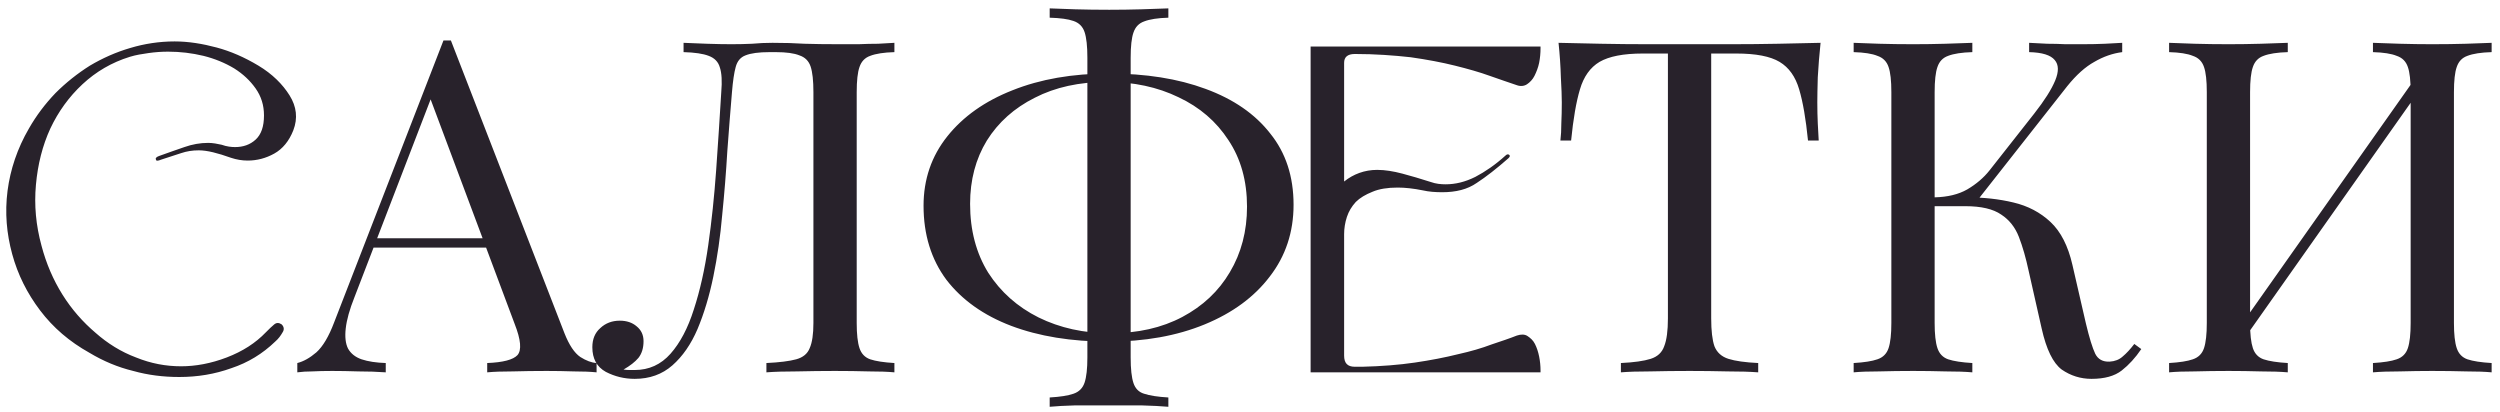 <?xml version="1.0" encoding="UTF-8"?> <svg xmlns="http://www.w3.org/2000/svg" width="188" height="31" viewBox="0 0 188 31" fill="none"><path d="M2.177 9.66C2.737 8.68 3.402 7.805 4.172 7C4.942 6.23 5.817 5.53 6.762 4.935C7.707 4.375 8.722 3.92 9.807 3.605C10.857 3.29 11.977 3.115 13.132 3.115C14.182 3.115 15.232 3.29 16.282 3.57C17.332 3.85 18.382 4.305 19.432 4.935C20.482 5.565 21.252 6.335 21.777 7.175C22.302 8.015 22.407 8.89 22.057 9.8C21.742 10.605 21.252 11.2 20.622 11.55C19.992 11.9 19.327 12.075 18.627 12.075C18.207 12.075 17.787 12.005 17.367 11.865C16.387 11.515 15.582 11.305 14.952 11.305C14.462 11.305 14.042 11.375 13.622 11.515C13.202 11.655 12.677 11.83 12.117 12.005C11.872 12.11 11.732 12.11 11.732 12.005C11.662 11.9 11.767 11.795 11.977 11.725C12.642 11.48 13.272 11.27 13.867 11.06C14.462 10.85 15.057 10.745 15.652 10.745C16.002 10.745 16.352 10.815 16.667 10.885C17.052 11.025 17.402 11.06 17.682 11.06C18.277 11.06 18.802 10.885 19.222 10.5C19.642 10.115 19.852 9.52 19.852 8.68C19.852 7.91 19.642 7.245 19.222 6.65C18.802 6.055 18.277 5.565 17.612 5.145C16.912 4.725 16.142 4.41 15.302 4.2C14.427 3.99 13.552 3.885 12.642 3.885C12.152 3.885 11.662 3.92 11.172 3.99C10.682 4.06 10.227 4.13 9.772 4.27C8.407 4.69 7.217 5.39 6.202 6.335C5.187 7.28 4.382 8.4 3.787 9.66C3.192 10.955 2.842 12.355 2.702 13.895C2.562 15.435 2.702 16.94 3.122 18.48C3.472 19.81 3.997 21.035 4.697 22.155C5.397 23.275 6.237 24.22 7.182 25.025C8.092 25.83 9.107 26.46 10.227 26.88C11.347 27.335 12.467 27.545 13.622 27.545C14.707 27.545 15.862 27.335 17.052 26.88C18.242 26.425 19.222 25.795 19.992 24.99C20.237 24.745 20.447 24.535 20.622 24.395C20.797 24.255 20.972 24.255 21.182 24.395C21.357 24.57 21.392 24.78 21.252 24.99C21.112 25.235 20.937 25.48 20.692 25.69C19.747 26.6 18.662 27.265 17.402 27.685C16.142 28.14 14.847 28.35 13.482 28.35C12.292 28.35 11.137 28.21 10.017 27.895C8.862 27.615 7.777 27.16 6.727 26.53C5.222 25.69 3.997 24.64 3.017 23.345C2.037 22.05 1.337 20.65 0.917 19.11C0.497 17.57 0.357 15.995 0.567 14.35C0.777 12.74 1.302 11.165 2.177 9.66ZM33.908 3.045L42.448 25.06C42.798 25.947 43.195 26.542 43.638 26.845C44.081 27.125 44.49 27.277 44.863 27.3V28C44.396 27.953 43.825 27.93 43.148 27.93C42.471 27.907 41.795 27.895 41.118 27.895C40.208 27.895 39.356 27.907 38.563 27.93C37.77 27.93 37.128 27.953 36.638 28V27.3C37.828 27.253 38.586 27.055 38.913 26.705C39.24 26.332 39.17 25.55 38.703 24.36L32.193 6.965L32.753 6.51L26.663 22.33C26.29 23.263 26.068 24.057 25.998 24.71C25.928 25.34 25.986 25.842 26.173 26.215C26.383 26.588 26.721 26.857 27.188 27.02C27.678 27.183 28.285 27.277 29.008 27.3V28C28.355 27.953 27.666 27.93 26.943 27.93C26.243 27.907 25.59 27.895 24.983 27.895C24.4 27.895 23.898 27.907 23.478 27.93C23.081 27.93 22.708 27.953 22.358 28V27.3C22.825 27.183 23.303 26.915 23.793 26.495C24.283 26.052 24.726 25.305 25.123 24.255L33.348 3.045C33.441 3.045 33.535 3.045 33.628 3.045C33.721 3.045 33.815 3.045 33.908 3.045ZM38.178 17.92V18.62H27.748L28.098 17.92H38.178ZM67.259 3.22V3.92C66.466 3.943 65.859 4.037 65.439 4.2C65.042 4.34 64.774 4.62 64.634 5.04C64.494 5.437 64.424 6.067 64.424 6.93V24.29C64.424 25.13 64.494 25.76 64.634 26.18C64.774 26.6 65.042 26.88 65.439 27.02C65.859 27.16 66.466 27.253 67.259 27.3V28C66.769 27.953 66.127 27.93 65.334 27.93C64.541 27.907 63.689 27.895 62.779 27.895C61.846 27.895 60.901 27.907 59.944 27.93C59.011 27.93 58.241 27.953 57.634 28V27.3C58.614 27.253 59.361 27.16 59.874 27.02C60.387 26.88 60.726 26.6 60.889 26.18C61.076 25.76 61.169 25.13 61.169 24.29V6.93C61.169 6.067 61.099 5.425 60.959 5.005C60.819 4.585 60.539 4.305 60.119 4.165C59.722 4.002 59.127 3.92 58.334 3.92H57.879C57.062 3.92 56.456 4.002 56.059 4.165C55.686 4.305 55.441 4.597 55.324 5.04C55.207 5.46 55.114 6.09 55.044 6.93C54.927 8.307 54.811 9.788 54.694 11.375C54.601 12.962 54.472 14.56 54.309 16.17C54.169 17.78 53.947 19.32 53.644 20.79C53.341 22.26 52.944 23.578 52.454 24.745C51.964 25.888 51.334 26.798 50.564 27.475C49.794 28.152 48.849 28.49 47.729 28.49C46.959 28.49 46.236 28.315 45.559 27.965C44.882 27.592 44.544 26.973 44.544 26.11C44.544 25.503 44.742 25.025 45.139 24.675C45.536 24.302 46.026 24.115 46.609 24.115C47.122 24.115 47.542 24.255 47.869 24.535C48.219 24.815 48.394 25.188 48.394 25.655C48.394 26.168 48.266 26.588 48.009 26.915C47.752 27.218 47.379 27.51 46.889 27.79C47.052 27.813 47.204 27.825 47.344 27.825C47.507 27.825 47.636 27.825 47.729 27.825C48.802 27.825 49.701 27.417 50.424 26.6C51.147 25.783 51.731 24.675 52.174 23.275C52.641 21.852 53.002 20.242 53.259 18.445C53.516 16.648 53.714 14.77 53.854 12.81C53.994 10.827 54.122 8.867 54.239 6.93C54.309 6.113 54.274 5.495 54.134 5.075C54.017 4.655 53.737 4.363 53.294 4.2C52.874 4.037 52.244 3.943 51.404 3.92V3.22C51.894 3.243 52.477 3.267 53.154 3.29C53.831 3.313 54.449 3.325 55.009 3.325C55.546 3.325 56.059 3.313 56.549 3.29C57.062 3.243 57.576 3.22 58.089 3.22C58.976 3.22 59.781 3.243 60.504 3.29C61.227 3.313 62.091 3.325 63.094 3.325C63.561 3.325 64.051 3.325 64.564 3.325C65.077 3.302 65.567 3.29 66.034 3.29C66.524 3.267 66.932 3.243 67.259 3.22ZM83.381 5.53C86.158 5.53 88.585 5.915 90.661 6.685C92.761 7.455 94.383 8.575 95.526 10.045C96.693 11.492 97.276 13.277 97.276 15.4C97.276 17.453 96.681 19.25 95.491 20.79C94.325 22.33 92.691 23.532 90.591 24.395C88.491 25.258 86.076 25.69 83.346 25.69C80.57 25.69 78.131 25.293 76.031 24.5C73.955 23.707 72.333 22.552 71.166 21.035C70.023 19.495 69.451 17.64 69.451 15.47C69.451 13.487 70.046 11.748 71.236 10.255C72.426 8.762 74.06 7.607 76.136 6.79C78.236 5.95 80.651 5.53 83.381 5.53ZM83.241 6.16C81.165 6.16 79.356 6.557 77.816 7.35C76.276 8.12 75.075 9.193 74.211 10.57C73.371 11.947 72.951 13.533 72.951 15.33C72.951 17.313 73.406 19.04 74.316 20.51C75.25 21.957 76.51 23.077 78.096 23.87C79.706 24.663 81.503 25.06 83.486 25.06C85.563 25.06 87.371 24.652 88.911 23.835C90.451 23.018 91.641 21.898 92.481 20.475C93.345 19.028 93.776 17.383 93.776 15.54C93.776 13.603 93.31 11.935 92.376 10.535C91.466 9.135 90.218 8.062 88.631 7.315C87.045 6.545 85.248 6.16 83.241 6.16ZM87.861 0.63V1.33C87.068 1.353 86.461 1.447 86.041 1.61C85.645 1.75 85.376 2.03 85.236 2.45C85.096 2.847 85.026 3.477 85.026 4.34V26.88C85.026 27.743 85.096 28.385 85.236 28.805C85.376 29.225 85.645 29.493 86.041 29.61C86.461 29.75 87.068 29.843 87.861 29.89V30.59C87.325 30.543 86.648 30.508 85.831 30.485C85.038 30.485 84.233 30.485 83.416 30.485C82.506 30.485 81.655 30.485 80.861 30.485C80.068 30.508 79.426 30.543 78.936 30.59V29.89C79.73 29.843 80.325 29.75 80.721 29.61C81.141 29.47 81.421 29.19 81.561 28.77C81.701 28.35 81.771 27.72 81.771 26.88V4.34C81.771 3.477 81.701 2.835 81.561 2.415C81.421 1.995 81.141 1.715 80.721 1.575C80.325 1.435 79.73 1.353 78.936 1.33V0.63C79.426 0.653 80.068 0.677 80.861 0.7C81.655 0.723 82.506 0.735 83.416 0.735C84.233 0.735 85.038 0.723 85.831 0.7C86.648 0.677 87.325 0.653 87.861 0.63ZM115.848 3.5V3.64C115.848 3.99 115.813 4.375 115.743 4.725C115.673 5.075 115.533 5.425 115.393 5.705C115.253 5.985 115.043 6.195 114.833 6.335C114.623 6.475 114.343 6.51 114.063 6.405C113.468 6.195 112.803 5.985 112.033 5.705C111.263 5.425 110.388 5.18 109.408 4.935C108.428 4.69 107.308 4.48 106.083 4.305C104.823 4.165 103.423 4.06 101.883 4.06C101.323 4.06 101.078 4.305 101.078 4.725V13.65C101.778 13.09 102.618 12.775 103.563 12.775C104.158 12.775 104.788 12.88 105.453 13.055C106.118 13.23 106.818 13.44 107.588 13.685C107.973 13.825 108.358 13.86 108.708 13.86C109.443 13.86 110.178 13.685 110.948 13.3C111.683 12.915 112.453 12.39 113.223 11.69C113.328 11.585 113.433 11.585 113.503 11.655C113.573 11.725 113.538 11.795 113.433 11.9C112.558 12.67 111.753 13.3 111.053 13.755C110.353 14.245 109.478 14.455 108.463 14.455C107.938 14.455 107.448 14.42 106.993 14.315C106.293 14.175 105.663 14.105 105.103 14.105C104.333 14.105 103.703 14.21 103.213 14.42C102.688 14.63 102.268 14.875 101.953 15.19C101.638 15.54 101.428 15.89 101.288 16.31C101.148 16.73 101.078 17.185 101.078 17.605V26.74C101.078 27.3 101.323 27.58 101.883 27.58H102.443C103.878 27.545 105.208 27.44 106.398 27.265C107.588 27.09 108.673 26.88 109.653 26.635C110.598 26.425 111.438 26.18 112.173 25.9C112.908 25.655 113.538 25.445 114.063 25.235C114.378 25.13 114.658 25.13 114.868 25.27C115.078 25.41 115.288 25.585 115.428 25.865C115.568 26.145 115.673 26.46 115.743 26.81C115.813 27.16 115.848 27.51 115.848 27.86V28H98.558V3.5H115.848ZM136.907 3.22C136.814 4.107 136.744 4.97 136.697 5.81C136.674 6.627 136.662 7.257 136.662 7.7C136.662 8.26 136.674 8.785 136.697 9.275C136.72 9.765 136.744 10.197 136.767 10.57H135.962C135.799 8.937 135.577 7.653 135.297 6.72C135.017 5.763 134.527 5.075 133.827 4.655C133.127 4.235 132.042 4.025 130.572 4.025H128.682V23.94C128.682 24.873 128.764 25.573 128.927 26.04C129.114 26.507 129.464 26.822 129.977 26.985C130.49 27.148 131.237 27.253 132.217 27.3V28C131.61 27.953 130.84 27.93 129.907 27.93C128.974 27.907 128.029 27.895 127.072 27.895C126.022 27.895 125.03 27.907 124.097 27.93C123.187 27.93 122.452 27.953 121.892 28V27.3C122.872 27.253 123.619 27.148 124.132 26.985C124.645 26.822 124.984 26.507 125.147 26.04C125.334 25.573 125.427 24.873 125.427 23.94V4.025H123.537C122.09 4.025 121.005 4.235 120.282 4.655C119.582 5.075 119.092 5.763 118.812 6.72C118.532 7.653 118.31 8.937 118.147 10.57H117.342C117.389 10.197 117.412 9.765 117.412 9.275C117.435 8.785 117.447 8.26 117.447 7.7C117.447 7.257 117.424 6.627 117.377 5.81C117.354 4.97 117.295 4.107 117.202 3.22C118.182 3.243 119.244 3.267 120.387 3.29C121.554 3.313 122.72 3.325 123.887 3.325C125.054 3.325 126.115 3.325 127.072 3.325C128.029 3.325 129.079 3.325 130.222 3.325C131.389 3.325 132.555 3.313 133.722 3.29C134.889 3.267 135.95 3.243 136.907 3.22ZM148.32 3.22V3.92C147.527 3.943 146.92 4.037 146.5 4.2C146.104 4.34 145.835 4.62 145.695 5.04C145.555 5.437 145.485 6.067 145.485 6.93V24.29C145.485 25.13 145.555 25.76 145.695 26.18C145.835 26.6 146.104 26.88 146.5 27.02C146.92 27.16 147.527 27.253 148.32 27.3V28C147.784 27.953 147.107 27.93 146.29 27.93C145.497 27.907 144.692 27.895 143.875 27.895C142.965 27.895 142.114 27.907 141.32 27.93C140.527 27.93 139.885 27.953 139.395 28V27.3C140.189 27.253 140.784 27.16 141.18 27.02C141.6 26.88 141.88 26.6 142.02 26.18C142.16 25.76 142.23 25.13 142.23 24.29V6.93C142.23 6.067 142.16 5.437 142.02 5.04C141.88 4.62 141.6 4.34 141.18 4.2C140.784 4.037 140.189 3.943 139.395 3.92V3.22C139.885 3.243 140.527 3.267 141.32 3.29C142.114 3.313 142.965 3.325 143.875 3.325C144.692 3.325 145.497 3.313 146.29 3.29C147.107 3.267 147.784 3.243 148.32 3.22ZM147.935 14.84C149.172 14.84 150.327 14.968 151.4 15.225C152.497 15.482 153.43 15.972 154.2 16.695C154.97 17.418 155.519 18.492 155.845 19.915L156.86 24.325C157.117 25.398 157.35 26.157 157.56 26.6C157.77 27.02 158.132 27.218 158.645 27.195C159.042 27.172 159.369 27.043 159.625 26.81C159.905 26.577 160.197 26.262 160.5 25.865L161.025 26.25C160.582 26.903 160.092 27.44 159.555 27.86C159.019 28.28 158.26 28.49 157.28 28.49C156.464 28.49 155.717 28.257 155.04 27.79C154.387 27.3 153.885 26.273 153.535 24.71L152.555 20.37C152.345 19.39 152.1 18.538 151.82 17.815C151.54 17.092 151.097 16.532 150.49 16.135C149.884 15.715 148.985 15.505 147.795 15.505H144.82V14.84H147.935ZM145.485 15.505V14.84C146.465 14.817 147.282 14.618 147.935 14.245C148.612 13.848 149.172 13.37 149.615 12.81L152.975 8.54C153.745 7.56 154.27 6.732 154.55 6.055C154.83 5.378 154.819 4.865 154.515 4.515C154.212 4.142 153.57 3.943 152.59 3.92V3.22C153.034 3.243 153.489 3.267 153.955 3.29C154.422 3.29 154.877 3.302 155.32 3.325C155.787 3.325 156.219 3.325 156.615 3.325C157.222 3.325 157.782 3.313 158.295 3.29C158.809 3.267 159.24 3.243 159.59 3.22V3.92C158.867 4.013 158.167 4.258 157.49 4.655C156.814 5.028 156.137 5.635 155.46 6.475L148.355 15.505H145.485ZM172.041 3.22V3.92C171.248 3.943 170.641 4.037 170.221 4.2C169.824 4.34 169.556 4.62 169.416 5.04C169.276 5.437 169.206 6.067 169.206 6.93V24.29C169.206 25.13 169.276 25.76 169.416 26.18C169.556 26.6 169.824 26.88 170.221 27.02C170.641 27.16 171.248 27.253 172.041 27.3V28C171.504 27.953 170.828 27.93 170.011 27.93C169.218 27.907 168.413 27.895 167.596 27.895C166.686 27.895 165.834 27.907 165.041 27.93C164.248 27.93 163.606 27.953 163.116 28V27.3C163.909 27.253 164.504 27.16 164.901 27.02C165.321 26.88 165.601 26.6 165.741 26.18C165.881 25.76 165.951 25.13 165.951 24.29V6.93C165.951 6.067 165.881 5.437 165.741 5.04C165.601 4.62 165.321 4.34 164.901 4.2C164.504 4.037 163.909 3.943 163.116 3.92V3.22C163.606 3.243 164.248 3.267 165.041 3.29C165.834 3.313 166.686 3.325 167.596 3.325C168.413 3.325 169.218 3.313 170.011 3.29C170.828 3.267 171.504 3.243 172.041 3.22ZM181.876 5.53C181.876 5.53 181.864 5.658 181.841 5.915C181.818 6.148 181.794 6.393 181.771 6.65C181.771 6.907 181.771 7.035 181.771 7.035L167.771 26.88L167.876 25.375L181.876 5.53ZM187.371 3.22V3.92C186.578 3.943 185.971 4.037 185.551 4.2C185.154 4.34 184.886 4.62 184.746 5.04C184.606 5.437 184.536 6.067 184.536 6.93V24.29C184.536 25.13 184.606 25.76 184.746 26.18C184.886 26.6 185.154 26.88 185.551 27.02C185.971 27.16 186.578 27.253 187.371 27.3V28C186.881 27.953 186.239 27.93 185.446 27.93C184.653 27.907 183.801 27.895 182.891 27.895C182.098 27.895 181.293 27.907 180.476 27.93C179.659 27.93 178.983 27.953 178.446 28V27.3C179.239 27.253 179.834 27.16 180.231 27.02C180.651 26.88 180.931 26.6 181.071 26.18C181.211 25.76 181.281 25.13 181.281 24.29V6.93C181.281 6.067 181.211 5.437 181.071 5.04C180.931 4.62 180.651 4.34 180.231 4.2C179.834 4.037 179.239 3.943 178.446 3.92V3.22C178.983 3.243 179.659 3.267 180.476 3.29C181.293 3.313 182.098 3.325 182.891 3.325C183.801 3.325 184.653 3.313 185.446 3.29C186.239 3.267 186.881 3.243 187.371 3.22Z" fill="#28222B"></path></svg> 
